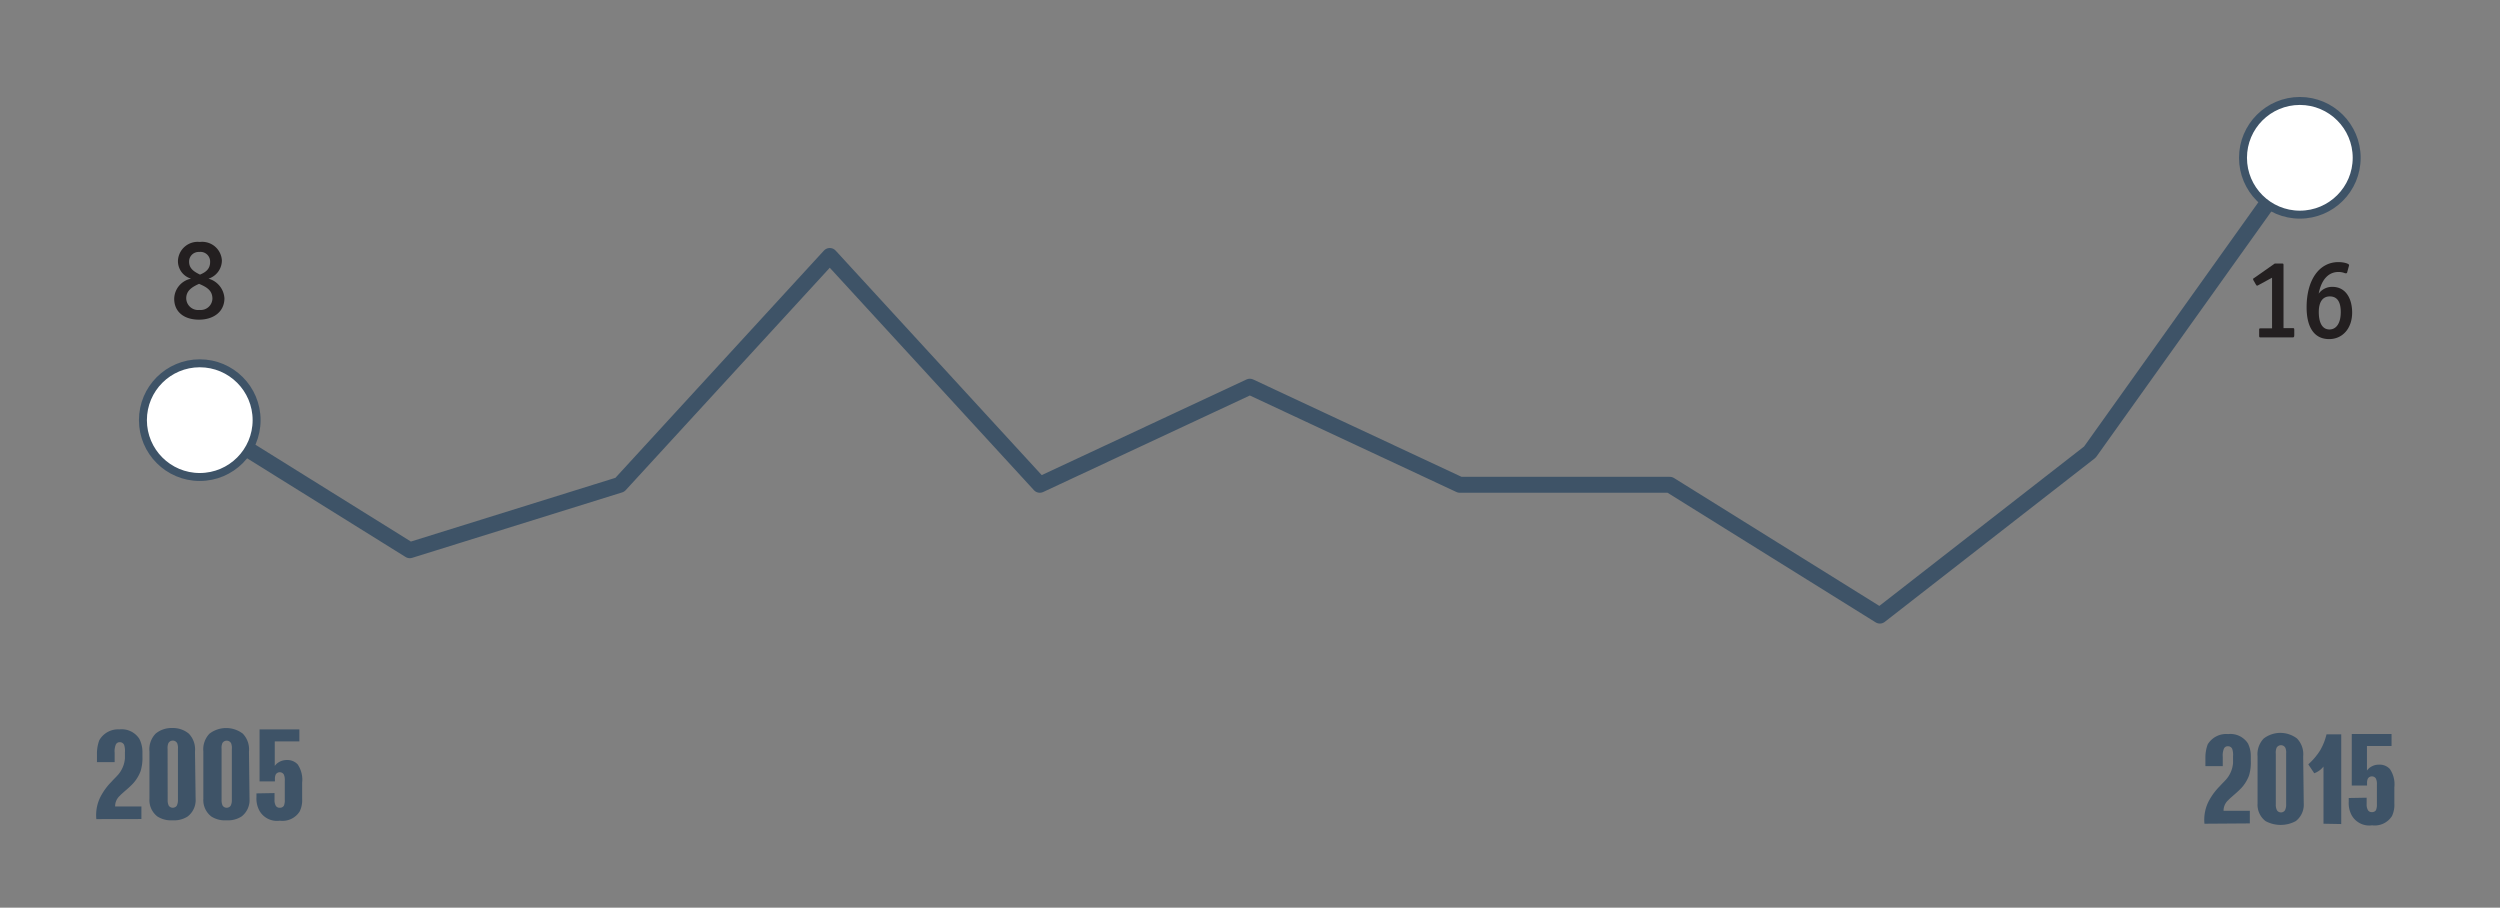 <svg id="Layer_1" data-name="Layer 1" xmlns="http://www.w3.org/2000/svg" xmlns:xlink="http://www.w3.org/1999/xlink" viewBox="0 0 314 114"><rect x="0" y="0" width="314" height="114" fill="#808080" stroke="none"/><defs><style>.cls-1,.cls-4,.cls-7{fill:none;}.cls-2{fill:#3e5367;}.cls-3{fill:#231f20;}.cls-4,.cls-7{stroke:#3e5367;stroke-linecap:round;stroke-linejoin:round;}.cls-4{stroke-width:2px;}.cls-5{clip-path:url(#clip-path);}.cls-6{fill:#fff;}</style><clipPath id="clip-path"><rect class="cls-1" x="-0.04" y="-2.17" width="314.04" height="114.2"/></clipPath></defs><title>Pics_Site</title><path class="cls-2" d="M12.1,102.88a5.1,5.1,0,0,1,.69-3.11A7.73,7.73,0,0,1,14,98.19c.35-.39.68-.69.93-1a3.57,3.57,0,0,0,.76-1.93v-.77a2.39,2.39,0,0,0-.1-.93.58.58,0,0,0-.56-.34.51.51,0,0,0-.5.34,2.2,2.2,0,0,0-.13,1v1.16H12.18v-1a4.73,4.73,0,0,1,.29-1.74A2.71,2.71,0,0,1,15,91.61a2.63,2.63,0,0,1,2.5,1.19,3.59,3.59,0,0,1,.39,1.66V95a5.65,5.65,0,0,1-.23,1.85,4.78,4.78,0,0,1-1,1.61,12,12,0,0,1-.92.85c-.23.21-.47.4-.68.63a1.76,1.76,0,0,0-.6,1.35h3.3v1.58Z"/><path class="cls-2" d="M24.57,100.33a2.59,2.59,0,0,1-1,2.22,3.14,3.14,0,0,1-1.9.48,3.15,3.15,0,0,1-1.9-.48,2.59,2.59,0,0,1-1-2.22V94.39a2.85,2.85,0,0,1,.77-2.24,3.11,3.11,0,0,1,2.09-.71,3.11,3.11,0,0,1,2.09.71,2.85,2.85,0,0,1,.77,2.24Zm-3.51.13a1.53,1.53,0,0,0,.14.74.62.62,0,0,0,1,0,1.53,1.53,0,0,0,.15-.74v-6.4a1.56,1.56,0,0,0-.1-.72.63.63,0,0,0-1.1,0,1.56,1.56,0,0,0-.1.72Z"/><path class="cls-2" d="M31.34,100.33a2.59,2.59,0,0,1-1,2.22,3.14,3.14,0,0,1-1.9.48,3.14,3.14,0,0,1-1.9-.48,2.59,2.59,0,0,1-1-2.22V94.39a2.85,2.85,0,0,1,.77-2.24,3.45,3.45,0,0,1,4.19,0,2.85,2.85,0,0,1,.77,2.24Zm-3.51.13a1.53,1.53,0,0,0,.14.74.62.62,0,0,0,1,0,1.53,1.53,0,0,0,.15-.74v-6.4a1.54,1.54,0,0,0-.1-.72.63.63,0,0,0-1.09,0,1.56,1.56,0,0,0-.1.72Z"/><path class="cls-2" d="M34.48,99.61v.85a1.45,1.45,0,0,0,.13.69.53.53,0,0,0,.52.3.56.56,0,0,0,.53-.26,1.76,1.76,0,0,0,.11-.73V98a1.6,1.6,0,0,0-.13-.74.6.6,0,0,0-1,0,1.22,1.22,0,0,0-.11.56v.32H32.6V91.61h5v1.51H34.51v3.08a1.67,1.67,0,0,1,.53-.48,1.88,1.88,0,0,1,1-.26,1.75,1.75,0,0,1,1.35.55,3.43,3.43,0,0,1,.56,2.3v2a3.27,3.27,0,0,1-.31,1.61,2.56,2.56,0,0,1-2.5,1.16,2.53,2.53,0,0,1-2.53-1.21,3.18,3.18,0,0,1-.4-1.72v-.5Z"/><path class="cls-2" d="M276.88,103.46a5.1,5.1,0,0,1,.69-3.11,7.73,7.73,0,0,1,1.21-1.58c.35-.39.68-.69.93-1a3.56,3.56,0,0,0,.76-1.93V95a2.34,2.34,0,0,0-.1-.93.57.57,0,0,0-.56-.34.51.51,0,0,0-.5.34,2.22,2.22,0,0,0-.13,1v1.16H277v-1a4.73,4.73,0,0,1,.29-1.74,2.71,2.71,0,0,1,2.56-1.29,2.63,2.63,0,0,1,2.5,1.19A3.59,3.59,0,0,1,282.7,95v.55a5.65,5.65,0,0,1-.22,1.85,4.78,4.78,0,0,1-1,1.61,12.19,12.19,0,0,1-.92.85c-.22.21-.47.4-.68.63a1.75,1.75,0,0,0-.6,1.35h3.3v1.58Z"/><path class="cls-2" d="M289.35,100.91a2.6,2.6,0,0,1-1,2.22,4,4,0,0,1-3.8,0,2.59,2.59,0,0,1-1-2.22V95a2.85,2.85,0,0,1,.77-2.24,3.45,3.45,0,0,1,4.19,0,2.85,2.85,0,0,1,.77,2.24Zm-3.51.13a1.51,1.51,0,0,0,.15.74.61.61,0,0,0,1,0,1.51,1.51,0,0,0,.15-.74v-6.4a1.57,1.57,0,0,0-.1-.72.63.63,0,0,0-1.1,0,1.54,1.54,0,0,0-.1.72Z"/><path class="cls-2" d="M291.83,103.46V96.28a2.62,2.62,0,0,1-1.16.84L289.92,96a8.2,8.2,0,0,0,1.5-1.77,7.33,7.33,0,0,0,.79-2h1.85v11.27Z"/><path class="cls-2" d="M297.25,100.19V101a1.44,1.44,0,0,0,.13.69.53.53,0,0,0,.52.31.56.56,0,0,0,.53-.26,1.76,1.76,0,0,0,.11-.72v-2.5a1.61,1.61,0,0,0-.13-.74.6.6,0,0,0-1,0,1.22,1.22,0,0,0-.11.56v.32h-1.92V92.19h5V93.7h-3.09v3.08a1.68,1.68,0,0,1,.53-.48,1.88,1.88,0,0,1,1-.26,1.75,1.75,0,0,1,1.35.55,3.43,3.43,0,0,1,.56,2.3v2a3.27,3.27,0,0,1-.3,1.61,2.57,2.57,0,0,1-2.5,1.16,2.53,2.53,0,0,1-2.53-1.21,3.19,3.19,0,0,1-.4-1.72v-.5Z"/><path class="cls-3" d="M287.9,42.38H284c-.21,0-.25,0-.25-.24v-.66c0-.21,0-.24.24-.24h1.38V34.88l-1.71.93a.46.46,0,0,1-.17.07c-.06,0-.09-.06-.16-.16l-.27-.47a.47.47,0,0,1-.07-.17c0-.06,0-.1.14-.17l2.58-1.81h.86c.21,0,.24,0,.24.24v7.87h1.1c.21,0,.25,0,.25.24v.66C288.15,42.35,288.11,42.38,287.9,42.38Z"/><path class="cls-3" d="M292.54,42.59c-1.83,0-2.83-1.41-2.83-4,0-3.43,1.58-5.67,4-5.67.69,0,1.33.2,1.33.37,0,0,0,0,0,.06l-.24.87c0,.07-.07.1-.11.1a.5.5,0,0,1-.15,0,2.15,2.15,0,0,0-.83-.16c-1.28,0-2.16,1-2.48,2.72a2.07,2.07,0,0,1,1.72-.85c1.68,0,2.48,1.48,2.48,3.23C295.43,41.23,294.24,42.59,292.54,42.59Zm.08-5.36c-.9,0-1.38.71-1.38,1.95,0,1.41.47,2.2,1.34,2.2s1.42-.8,1.42-2.17S293.51,37.23,292.62,37.23Z"/><polyline class="cls-4" points="25.09 52.68 51.47 69.11 77.85 60.89 104.22 32.15 130.6 60.89 156.98 48.57 183.35 60.89 209.73 60.89 236.11 77.32 262.49 56.78 288.86 19.82"/><g class="cls-5"><path class="cls-6" d="M296,19.82a7.14,7.14,0,1,1-7.14-7.14A7.14,7.14,0,0,1,296,19.82"/><circle class="cls-7" cx="288.86" cy="19.82" r="7.14"/></g><path class="cls-3" d="M25,40.15c-1.91,0-3.12-1-3.12-2.62A2.63,2.63,0,0,1,24,35a2.29,2.29,0,0,1-1.65-2.23,2.48,2.48,0,0,1,2.75-2.38,2.48,2.48,0,0,1,2.77,2.33A2.42,2.42,0,0,1,26.19,35a2.73,2.73,0,0,1,2,2.48C28.17,39.24,26.72,40.15,25,40.15Zm0-4.5c-.9.41-1.61.86-1.61,1.83a1.5,1.5,0,0,0,1.68,1.45,1.47,1.47,0,0,0,1.61-1.45C26.66,36.52,26.05,36.09,25,35.65Zm.06-4a1.2,1.2,0,0,0-1.31,1.23c0,.88.68,1.27,1.37,1.61.78-.32,1.27-.75,1.27-1.58A1.21,1.21,0,0,0,25,31.65Z"/><g class="cls-5"><path class="cls-6" d="M32.23,52.76a7.14,7.14,0,1,1-7.14-7.13,7.14,7.14,0,0,1,7.14,7.13"/><circle class="cls-7" cx="25.09" cy="52.77" r="7.14"/></g></svg>